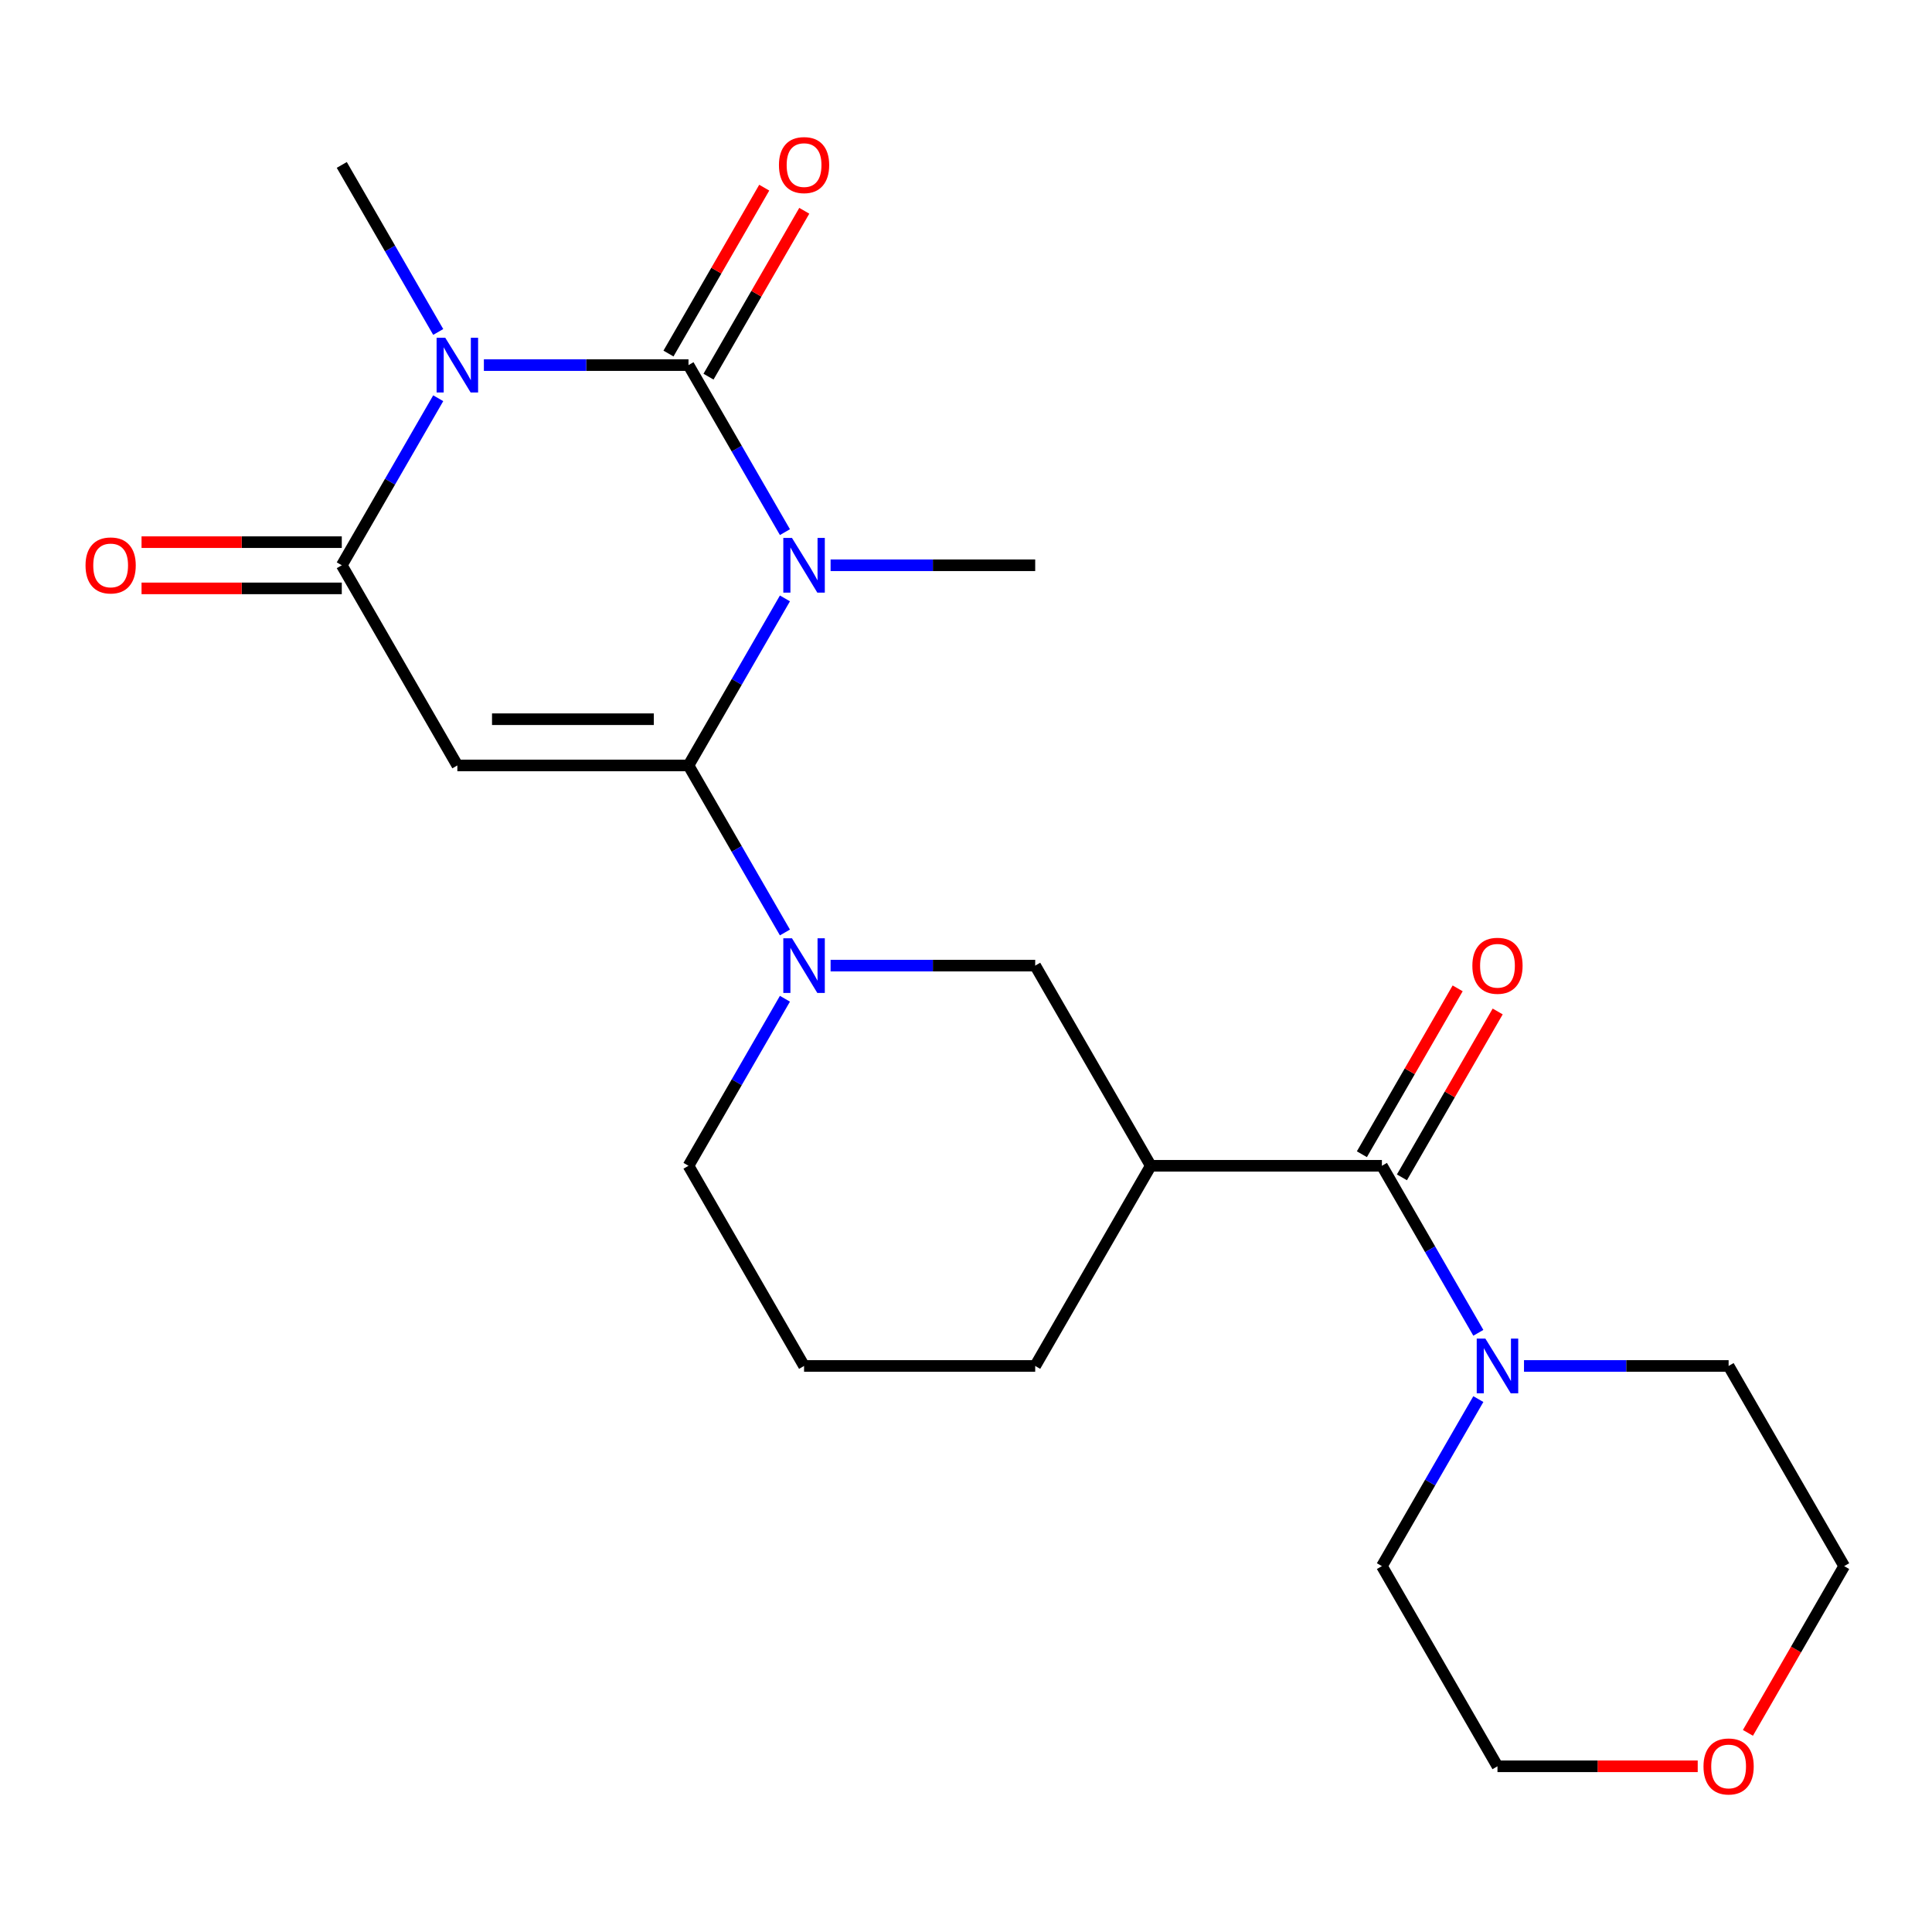 <?xml version='1.0' encoding='iso-8859-1'?>
<svg version='1.1' baseProfile='full'
              xmlns='http://www.w3.org/2000/svg'
                      xmlns:rdkit='http://www.rdkit.org/xml'
                      xmlns:xlink='http://www.w3.org/1999/xlink'
                  xml:space='preserve'
width='1000px' height='1000px' viewBox='0 0 1000 1000'>
<!-- END OF HEADER -->
<rect style='opacity:1.0;fill:#FFFFFF;stroke:none' width='1000' height='1000' x='0' y='0'> </rect>
<path class='bond-0' d='M 406.279,309.734 L 381.32,352.963' style='fill:none;fill-rule:evenodd;stroke:#0000FF;stroke-width:6px;stroke-linecap:butt;stroke-linejoin:miter;stroke-opacity:1' />
<path class='bond-0' d='M 381.32,352.963 L 356.362,396.192' style='fill:none;fill-rule:evenodd;stroke:#000000;stroke-width:6px;stroke-linecap:butt;stroke-linejoin:miter;stroke-opacity:1' />
<path class='bond-1' d='M 406.279,275.432 L 381.32,232.204' style='fill:none;fill-rule:evenodd;stroke:#0000FF;stroke-width:6px;stroke-linecap:butt;stroke-linejoin:miter;stroke-opacity:1' />
<path class='bond-1' d='M 381.32,232.204 L 356.362,188.975' style='fill:none;fill-rule:evenodd;stroke:#000000;stroke-width:6px;stroke-linecap:butt;stroke-linejoin:miter;stroke-opacity:1' />
<path class='bond-13' d='M 429.912,292.583 L 482.864,292.583' style='fill:none;fill-rule:evenodd;stroke:#0000FF;stroke-width:6px;stroke-linecap:butt;stroke-linejoin:miter;stroke-opacity:1' />
<path class='bond-13' d='M 482.864,292.583 L 535.817,292.583' style='fill:none;fill-rule:evenodd;stroke:#000000;stroke-width:6px;stroke-linecap:butt;stroke-linejoin:miter;stroke-opacity:1' />
<path class='bond-3' d='M 356.362,396.192 L 236.726,396.192' style='fill:none;fill-rule:evenodd;stroke:#000000;stroke-width:6px;stroke-linecap:butt;stroke-linejoin:miter;stroke-opacity:1' />
<path class='bond-3' d='M 338.417,372.264 L 254.671,372.264' style='fill:none;fill-rule:evenodd;stroke:#000000;stroke-width:6px;stroke-linecap:butt;stroke-linejoin:miter;stroke-opacity:1' />
<path class='bond-5' d='M 356.362,396.192 L 381.32,439.42' style='fill:none;fill-rule:evenodd;stroke:#000000;stroke-width:6px;stroke-linecap:butt;stroke-linejoin:miter;stroke-opacity:1' />
<path class='bond-5' d='M 381.32,439.42 L 406.279,482.649' style='fill:none;fill-rule:evenodd;stroke:#0000FF;stroke-width:6px;stroke-linecap:butt;stroke-linejoin:miter;stroke-opacity:1' />
<path class='bond-2' d='M 356.362,188.975 L 303.409,188.975' style='fill:none;fill-rule:evenodd;stroke:#000000;stroke-width:6px;stroke-linecap:butt;stroke-linejoin:miter;stroke-opacity:1' />
<path class='bond-2' d='M 303.409,188.975 L 250.457,188.975' style='fill:none;fill-rule:evenodd;stroke:#0000FF;stroke-width:6px;stroke-linecap:butt;stroke-linejoin:miter;stroke-opacity:1' />
<path class='bond-10' d='M 366.723,194.957 L 391.508,152.028' style='fill:none;fill-rule:evenodd;stroke:#000000;stroke-width:6px;stroke-linecap:butt;stroke-linejoin:miter;stroke-opacity:1' />
<path class='bond-10' d='M 391.508,152.028 L 416.293,109.099' style='fill:none;fill-rule:evenodd;stroke:#FF0000;stroke-width:6px;stroke-linecap:butt;stroke-linejoin:miter;stroke-opacity:1' />
<path class='bond-10' d='M 346.001,182.993 L 370.786,140.064' style='fill:none;fill-rule:evenodd;stroke:#000000;stroke-width:6px;stroke-linecap:butt;stroke-linejoin:miter;stroke-opacity:1' />
<path class='bond-10' d='M 370.786,140.064 L 395.571,97.136' style='fill:none;fill-rule:evenodd;stroke:#FF0000;stroke-width:6px;stroke-linecap:butt;stroke-linejoin:miter;stroke-opacity:1' />
<path class='bond-4' d='M 226.824,206.126 L 201.865,249.355' style='fill:none;fill-rule:evenodd;stroke:#0000FF;stroke-width:6px;stroke-linecap:butt;stroke-linejoin:miter;stroke-opacity:1' />
<path class='bond-4' d='M 201.865,249.355 L 176.907,292.583' style='fill:none;fill-rule:evenodd;stroke:#000000;stroke-width:6px;stroke-linecap:butt;stroke-linejoin:miter;stroke-opacity:1' />
<path class='bond-15' d='M 226.824,171.824 L 201.865,128.595' style='fill:none;fill-rule:evenodd;stroke:#0000FF;stroke-width:6px;stroke-linecap:butt;stroke-linejoin:miter;stroke-opacity:1' />
<path class='bond-15' d='M 201.865,128.595 L 176.907,85.367' style='fill:none;fill-rule:evenodd;stroke:#000000;stroke-width:6px;stroke-linecap:butt;stroke-linejoin:miter;stroke-opacity:1' />
<path class='bond-23' d='M 236.726,396.192 L 176.907,292.583' style='fill:none;fill-rule:evenodd;stroke:#000000;stroke-width:6px;stroke-linecap:butt;stroke-linejoin:miter;stroke-opacity:1' />
<path class='bond-11' d='M 176.907,280.62 L 125.085,280.62' style='fill:none;fill-rule:evenodd;stroke:#000000;stroke-width:6px;stroke-linecap:butt;stroke-linejoin:miter;stroke-opacity:1' />
<path class='bond-11' d='M 125.085,280.62 L 73.262,280.62' style='fill:none;fill-rule:evenodd;stroke:#FF0000;stroke-width:6px;stroke-linecap:butt;stroke-linejoin:miter;stroke-opacity:1' />
<path class='bond-11' d='M 176.907,304.547 L 125.085,304.547' style='fill:none;fill-rule:evenodd;stroke:#000000;stroke-width:6px;stroke-linecap:butt;stroke-linejoin:miter;stroke-opacity:1' />
<path class='bond-11' d='M 125.085,304.547 L 73.262,304.547' style='fill:none;fill-rule:evenodd;stroke:#FF0000;stroke-width:6px;stroke-linecap:butt;stroke-linejoin:miter;stroke-opacity:1' />
<path class='bond-9' d='M 429.912,499.8 L 482.864,499.8' style='fill:none;fill-rule:evenodd;stroke:#0000FF;stroke-width:6px;stroke-linecap:butt;stroke-linejoin:miter;stroke-opacity:1' />
<path class='bond-9' d='M 482.864,499.8 L 535.817,499.8' style='fill:none;fill-rule:evenodd;stroke:#000000;stroke-width:6px;stroke-linecap:butt;stroke-linejoin:miter;stroke-opacity:1' />
<path class='bond-16' d='M 406.279,516.951 L 381.32,560.18' style='fill:none;fill-rule:evenodd;stroke:#0000FF;stroke-width:6px;stroke-linecap:butt;stroke-linejoin:miter;stroke-opacity:1' />
<path class='bond-16' d='M 381.32,560.18 L 356.362,603.408' style='fill:none;fill-rule:evenodd;stroke:#000000;stroke-width:6px;stroke-linecap:butt;stroke-linejoin:miter;stroke-opacity:1' />
<path class='bond-6' d='M 715.272,603.408 L 595.636,603.408' style='fill:none;fill-rule:evenodd;stroke:#000000;stroke-width:6px;stroke-linecap:butt;stroke-linejoin:miter;stroke-opacity:1' />
<path class='bond-8' d='M 715.272,603.408 L 740.23,646.637' style='fill:none;fill-rule:evenodd;stroke:#000000;stroke-width:6px;stroke-linecap:butt;stroke-linejoin:miter;stroke-opacity:1' />
<path class='bond-8' d='M 740.23,646.637 L 765.188,689.866' style='fill:none;fill-rule:evenodd;stroke:#0000FF;stroke-width:6px;stroke-linecap:butt;stroke-linejoin:miter;stroke-opacity:1' />
<path class='bond-12' d='M 725.633,609.39 L 750.418,566.462' style='fill:none;fill-rule:evenodd;stroke:#000000;stroke-width:6px;stroke-linecap:butt;stroke-linejoin:miter;stroke-opacity:1' />
<path class='bond-12' d='M 750.418,566.462 L 775.203,523.533' style='fill:none;fill-rule:evenodd;stroke:#FF0000;stroke-width:6px;stroke-linecap:butt;stroke-linejoin:miter;stroke-opacity:1' />
<path class='bond-12' d='M 704.911,597.427 L 729.696,554.498' style='fill:none;fill-rule:evenodd;stroke:#000000;stroke-width:6px;stroke-linecap:butt;stroke-linejoin:miter;stroke-opacity:1' />
<path class='bond-12' d='M 729.696,554.498 L 754.481,511.569' style='fill:none;fill-rule:evenodd;stroke:#FF0000;stroke-width:6px;stroke-linecap:butt;stroke-linejoin:miter;stroke-opacity:1' />
<path class='bond-7' d='M 595.636,603.408 L 535.817,499.8' style='fill:none;fill-rule:evenodd;stroke:#000000;stroke-width:6px;stroke-linecap:butt;stroke-linejoin:miter;stroke-opacity:1' />
<path class='bond-24' d='M 595.636,603.408 L 535.817,707.017' style='fill:none;fill-rule:evenodd;stroke:#000000;stroke-width:6px;stroke-linecap:butt;stroke-linejoin:miter;stroke-opacity:1' />
<path class='bond-18' d='M 788.821,707.017 L 841.774,707.017' style='fill:none;fill-rule:evenodd;stroke:#0000FF;stroke-width:6px;stroke-linecap:butt;stroke-linejoin:miter;stroke-opacity:1' />
<path class='bond-18' d='M 841.774,707.017 L 894.727,707.017' style='fill:none;fill-rule:evenodd;stroke:#000000;stroke-width:6px;stroke-linecap:butt;stroke-linejoin:miter;stroke-opacity:1' />
<path class='bond-19' d='M 765.188,724.168 L 740.23,767.396' style='fill:none;fill-rule:evenodd;stroke:#0000FF;stroke-width:6px;stroke-linecap:butt;stroke-linejoin:miter;stroke-opacity:1' />
<path class='bond-19' d='M 740.23,767.396 L 715.272,810.625' style='fill:none;fill-rule:evenodd;stroke:#000000;stroke-width:6px;stroke-linecap:butt;stroke-linejoin:miter;stroke-opacity:1' />
<path class='bond-14' d='M 878.736,914.233 L 826.913,914.233' style='fill:none;fill-rule:evenodd;stroke:#FF0000;stroke-width:6px;stroke-linecap:butt;stroke-linejoin:miter;stroke-opacity:1' />
<path class='bond-14' d='M 826.913,914.233 L 775.091,914.233' style='fill:none;fill-rule:evenodd;stroke:#000000;stroke-width:6px;stroke-linecap:butt;stroke-linejoin:miter;stroke-opacity:1' />
<path class='bond-25' d='M 904.722,896.923 L 929.634,853.774' style='fill:none;fill-rule:evenodd;stroke:#FF0000;stroke-width:6px;stroke-linecap:butt;stroke-linejoin:miter;stroke-opacity:1' />
<path class='bond-25' d='M 929.634,853.774 L 954.545,810.625' style='fill:none;fill-rule:evenodd;stroke:#000000;stroke-width:6px;stroke-linecap:butt;stroke-linejoin:miter;stroke-opacity:1' />
<path class='bond-20' d='M 356.362,603.408 L 416.181,707.017' style='fill:none;fill-rule:evenodd;stroke:#000000;stroke-width:6px;stroke-linecap:butt;stroke-linejoin:miter;stroke-opacity:1' />
<path class='bond-17' d='M 535.817,707.017 L 416.181,707.017' style='fill:none;fill-rule:evenodd;stroke:#000000;stroke-width:6px;stroke-linecap:butt;stroke-linejoin:miter;stroke-opacity:1' />
<path class='bond-21' d='M 894.727,707.017 L 954.545,810.625' style='fill:none;fill-rule:evenodd;stroke:#000000;stroke-width:6px;stroke-linecap:butt;stroke-linejoin:miter;stroke-opacity:1' />
<path class='bond-22' d='M 715.272,810.625 L 775.091,914.233' style='fill:none;fill-rule:evenodd;stroke:#000000;stroke-width:6px;stroke-linecap:butt;stroke-linejoin:miter;stroke-opacity:1' />
<path  class='atom-0' d='M 409.921 278.423
L 419.201 293.423
Q 420.121 294.903, 421.601 297.583
Q 423.081 300.263, 423.161 300.423
L 423.161 278.423
L 426.921 278.423
L 426.921 306.743
L 423.041 306.743
L 413.081 290.343
Q 411.921 288.423, 410.681 286.223
Q 409.481 284.023, 409.121 283.343
L 409.121 306.743
L 405.441 306.743
L 405.441 278.423
L 409.921 278.423
' fill='#0000FF'/>
<path  class='atom-3' d='M 230.466 174.815
L 239.746 189.815
Q 240.666 191.295, 242.146 193.975
Q 243.626 196.655, 243.706 196.815
L 243.706 174.815
L 247.466 174.815
L 247.466 203.135
L 243.586 203.135
L 233.626 186.735
Q 232.466 184.815, 231.226 182.615
Q 230.026 180.415, 229.666 179.735
L 229.666 203.135
L 225.986 203.135
L 225.986 174.815
L 230.466 174.815
' fill='#0000FF'/>
<path  class='atom-6' d='M 409.921 485.64
L 419.201 500.64
Q 420.121 502.12, 421.601 504.8
Q 423.081 507.48, 423.161 507.64
L 423.161 485.64
L 426.921 485.64
L 426.921 513.96
L 423.041 513.96
L 413.081 497.56
Q 411.921 495.64, 410.681 493.44
Q 409.481 491.24, 409.121 490.56
L 409.121 513.96
L 405.441 513.96
L 405.441 485.64
L 409.921 485.64
' fill='#0000FF'/>
<path  class='atom-9' d='M 768.831 692.857
L 778.111 707.857
Q 779.031 709.337, 780.511 712.017
Q 781.991 714.697, 782.071 714.857
L 782.071 692.857
L 785.831 692.857
L 785.831 721.177
L 781.951 721.177
L 771.991 704.777
Q 770.831 702.857, 769.591 700.657
Q 768.391 698.457, 768.031 697.777
L 768.031 721.177
L 764.351 721.177
L 764.351 692.857
L 768.831 692.857
' fill='#0000FF'/>
<path  class='atom-11' d='M 403.181 85.447
Q 403.181 78.647, 406.541 74.847
Q 409.901 71.047, 416.181 71.047
Q 422.461 71.047, 425.821 74.847
Q 429.181 78.647, 429.181 85.447
Q 429.181 92.327, 425.781 96.247
Q 422.381 100.127, 416.181 100.127
Q 409.941 100.127, 406.541 96.247
Q 403.181 92.367, 403.181 85.447
M 416.181 96.927
Q 420.501 96.927, 422.821 94.047
Q 425.181 91.127, 425.181 85.447
Q 425.181 79.887, 422.821 77.087
Q 420.501 74.247, 416.181 74.247
Q 411.861 74.247, 409.501 77.047
Q 407.181 79.847, 407.181 85.447
Q 407.181 91.167, 409.501 94.047
Q 411.861 96.927, 416.181 96.927
' fill='#FF0000'/>
<path  class='atom-12' d='M 44.271 292.663
Q 44.271 285.863, 47.631 282.063
Q 50.991 278.263, 57.271 278.263
Q 63.551 278.263, 66.911 282.063
Q 70.271 285.863, 70.271 292.663
Q 70.271 299.543, 66.871 303.463
Q 63.471 307.343, 57.271 307.343
Q 51.031 307.343, 47.631 303.463
Q 44.271 299.583, 44.271 292.663
M 57.271 304.143
Q 61.591 304.143, 63.911 301.263
Q 66.271 298.343, 66.271 292.663
Q 66.271 287.103, 63.911 284.303
Q 61.591 281.463, 57.271 281.463
Q 52.951 281.463, 50.591 284.263
Q 48.271 287.063, 48.271 292.663
Q 48.271 298.383, 50.591 301.263
Q 52.951 304.143, 57.271 304.143
' fill='#FF0000'/>
<path  class='atom-13' d='M 762.091 499.88
Q 762.091 493.08, 765.451 489.28
Q 768.811 485.48, 775.091 485.48
Q 781.371 485.48, 784.731 489.28
Q 788.091 493.08, 788.091 499.88
Q 788.091 506.76, 784.691 510.68
Q 781.291 514.56, 775.091 514.56
Q 768.851 514.56, 765.451 510.68
Q 762.091 506.8, 762.091 499.88
M 775.091 511.36
Q 779.411 511.36, 781.731 508.48
Q 784.091 505.56, 784.091 499.88
Q 784.091 494.32, 781.731 491.52
Q 779.411 488.68, 775.091 488.68
Q 770.771 488.68, 768.411 491.48
Q 766.091 494.28, 766.091 499.88
Q 766.091 505.6, 768.411 508.48
Q 770.771 511.36, 775.091 511.36
' fill='#FF0000'/>
<path  class='atom-15' d='M 881.727 914.313
Q 881.727 907.513, 885.087 903.713
Q 888.447 899.913, 894.727 899.913
Q 901.007 899.913, 904.367 903.713
Q 907.727 907.513, 907.727 914.313
Q 907.727 921.193, 904.327 925.113
Q 900.927 928.993, 894.727 928.993
Q 888.487 928.993, 885.087 925.113
Q 881.727 921.233, 881.727 914.313
M 894.727 925.793
Q 899.047 925.793, 901.367 922.913
Q 903.727 919.993, 903.727 914.313
Q 903.727 908.753, 901.367 905.953
Q 899.047 903.113, 894.727 903.113
Q 890.407 903.113, 888.047 905.913
Q 885.727 908.713, 885.727 914.313
Q 885.727 920.033, 888.047 922.913
Q 890.407 925.793, 894.727 925.793
' fill='#FF0000'/>
</svg>
